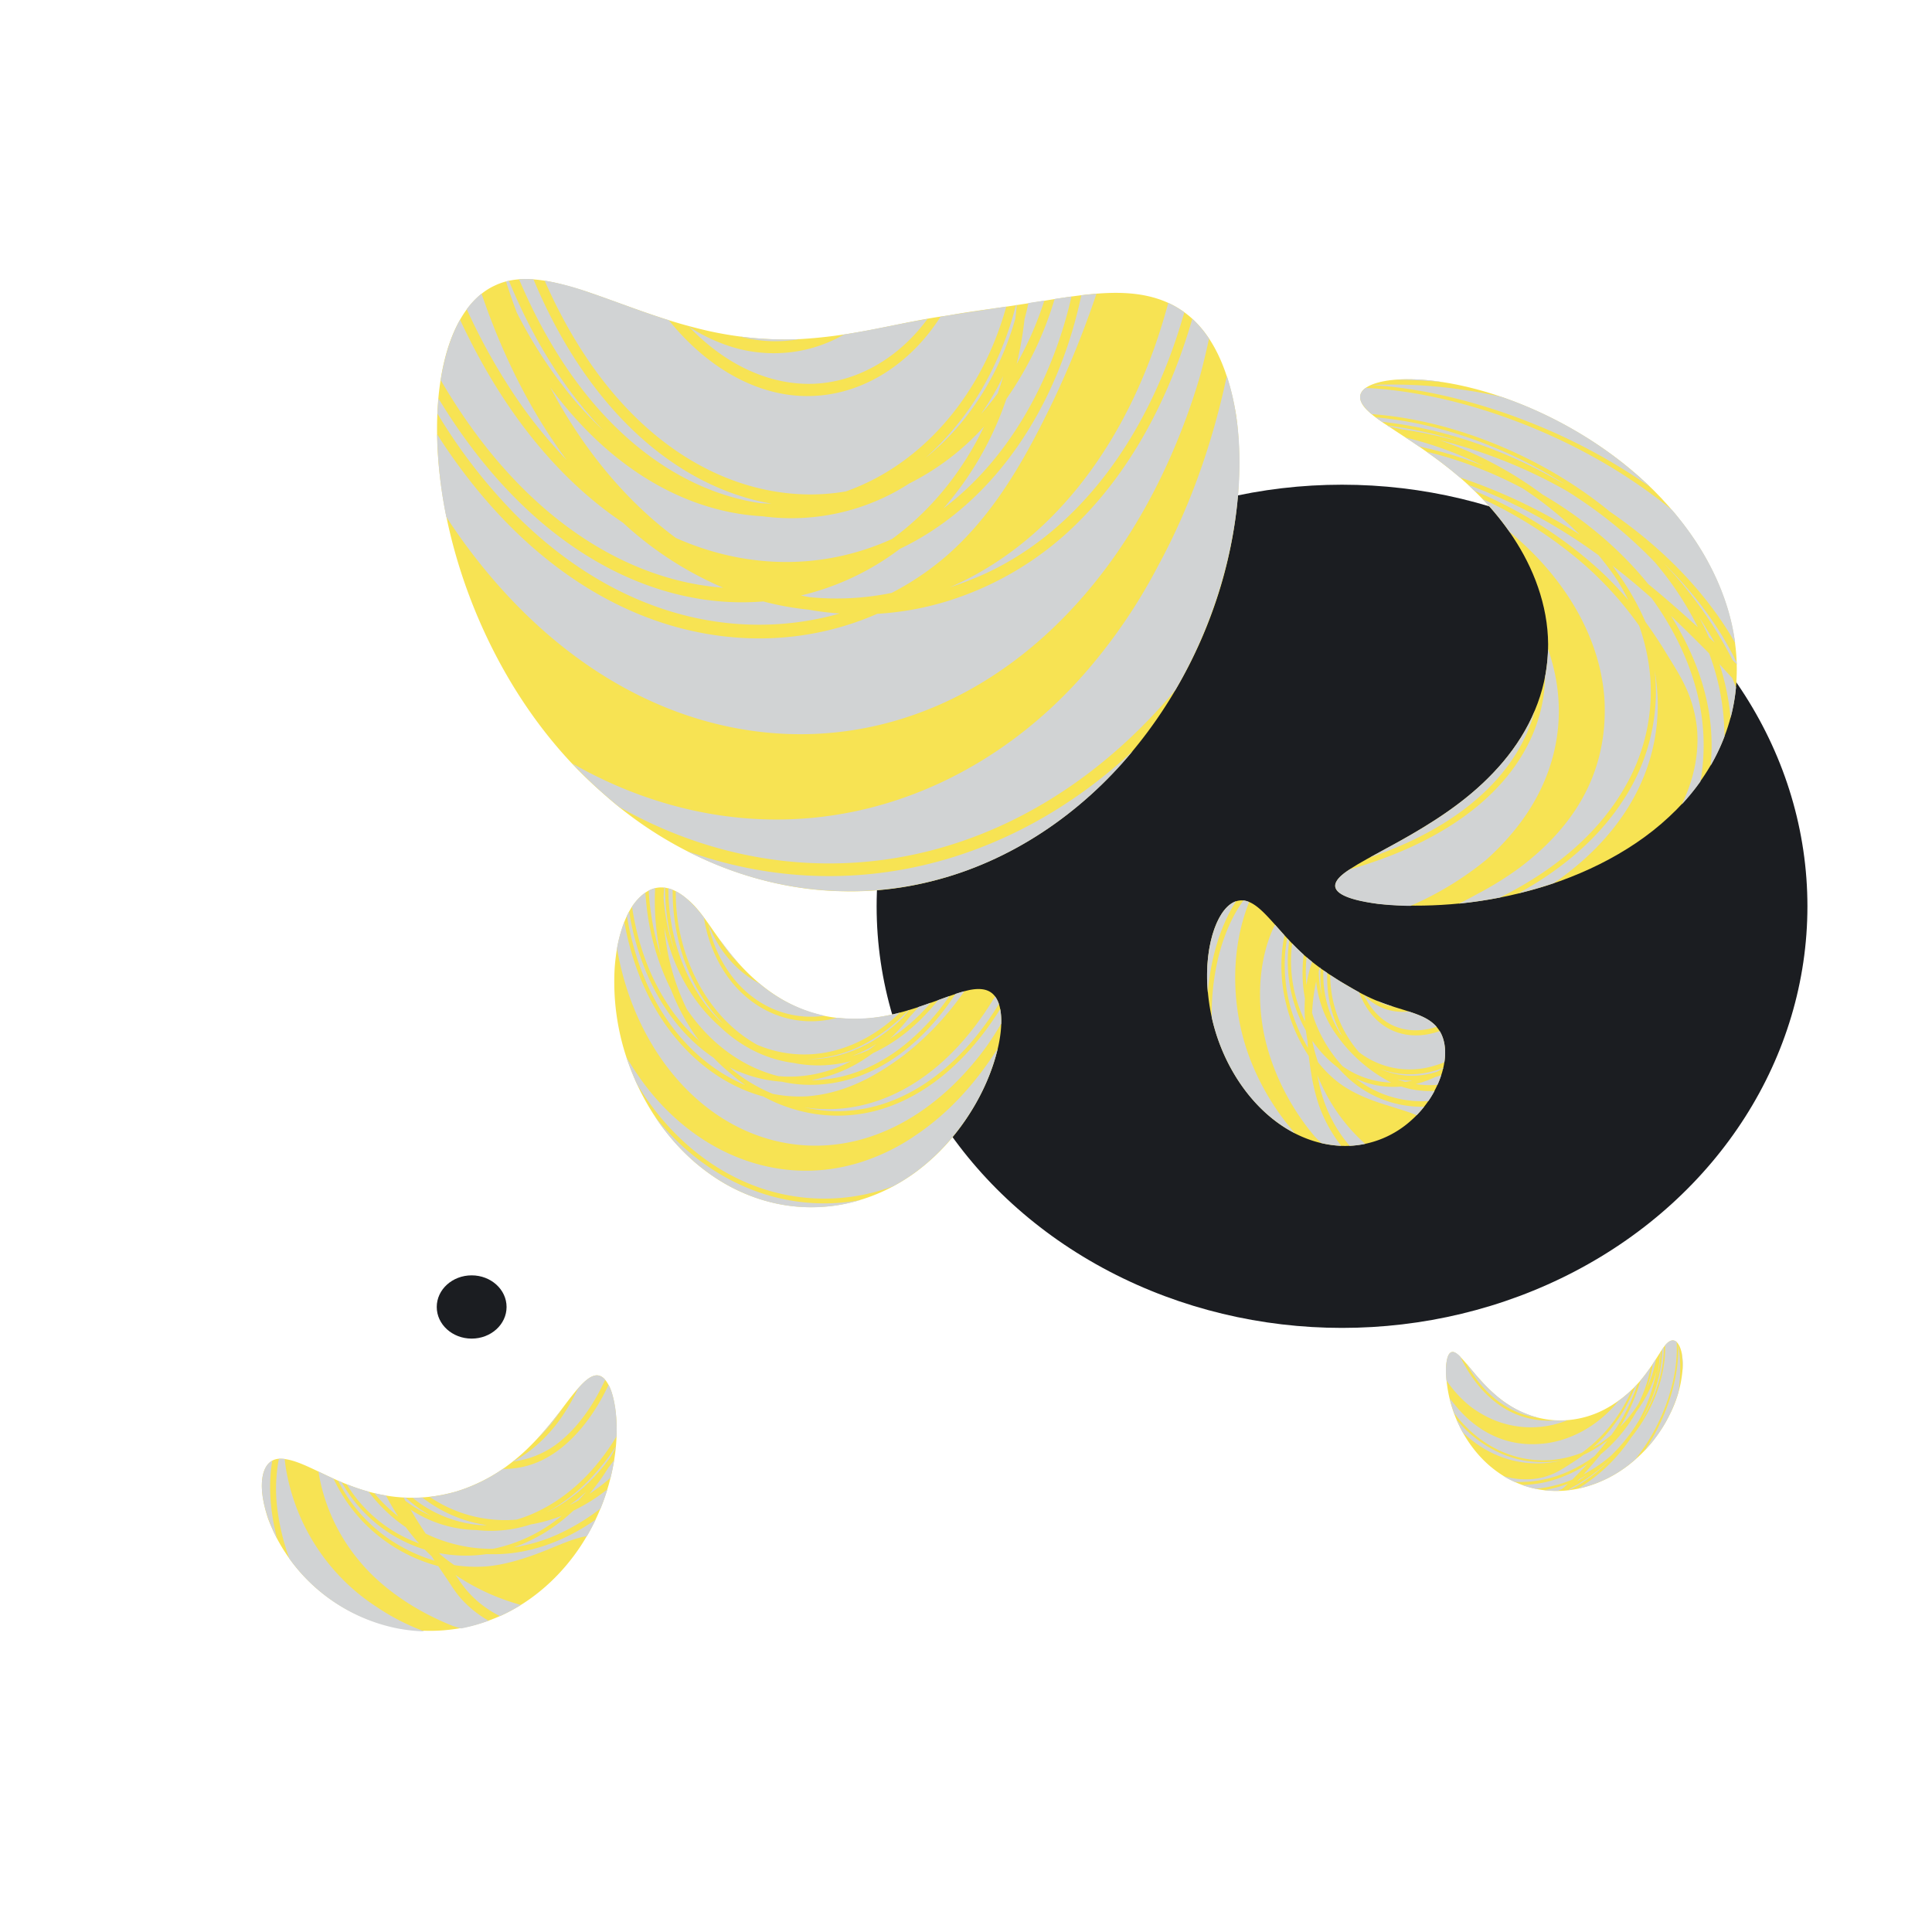 <?xml version="1.0"?>
<svg xmlns="http://www.w3.org/2000/svg" viewBox="0 0 1000 1000" width="1000" height="1000"><title>abstrakt-design-39</title><g id="73f500bc-df50-4b7f-a571-d91dd58f4ec5" data-name="abstrakt-design-39"><ellipse cx="694.63" cy="469.1" rx="240.89" ry="218.22" style="fill:#1b1d21"></ellipse><path d="M303.69,150.92c18.14,6.22,37.19,13.9,55.47,18.53a184.62,184.62,0,0,0,51.53,6.24c32.31-1.4,54.64-9,80-12.38,12.61-2.35,25.72-3.78,39.39-6,13.64-2,27.84-4.91,42.13-5.6,27.72-1.29,58.23,6.35,67.65,63.49,3.81,27.68,1.15,64.7-12.61,102.05C613.72,354.5,589.13,392.09,555.59,419c-33.32,27.06-75.59,43.45-119.4,42.31-43.66-.71-88.88-18.93-124.62-51.15-36.66-32-60.17-74.62-72.86-113.74-12.78-39.44-14.73-75.36-10.45-101,4.32-26,14.87-41.7,27.93-47.65C269.42,141.49,285.16,145,303.69,150.92Z" style="fill:#f7e353"></path><path d="M322.51,270.6c-27.3-18.3-53.53-46.6-75.25-86.88q-4.71-8.75-9.14-18.21c-4.52,8-8,18.46-10,31.25,42.5,72.88,97.72,103.85,146.2,107.44A180.77,180.77,0,0,1,322.51,270.6Z" style="fill:#d1d3d4"></path><path d="M293.34,238.14C276.1,215,261,186.41,249.25,152a41.77,41.77,0,0,0-7.65,8.08,314.22,314.22,0,0,0,21.82,40.08A247.22,247.22,0,0,0,293.34,238.14Z" style="fill:#d1d3d4"></path><path d="M263.43,145.35c-.5.11-1,.24-1.51.37,1.75,5.49,3.61,10.83,5.54,16a240.68,240.68,0,0,0,25.26,39.78,190.94,190.94,0,0,0,19.64,21.36C293.92,203.84,277,178.27,263.43,145.35Z" style="fill:#d1d3d4"></path><path d="M519.27,194.71v0c-1.17,2.4-2.41,4.76-3.7,7.09-2.41,4.31-5,8.5-7.85,12.54q4.61-5.17,8.74-10.83C517.48,200.57,518.42,197.65,519.27,194.71Z" style="fill:#d1d3d4"></path><path d="M375.93,178.61a89.37,89.37,0,0,1-19.33-9.52c23,24,49.8,32.67,73.06,28.66,20.8-3.53,38.38-16.28,50.41-32.67-14,2.35-27.5,5.56-43.24,8.07a73.07,73.07,0,0,1-17.66,7.28A73.82,73.82,0,0,1,375.93,178.61Z" style="fill:#d1d3d4"></path><path d="M519,211.78a168.15,168.15,0,0,1-30.68,51.37c1.08-.81,2.14-1.63,3.19-2.47,19.44-15.5,34.93-36.18,46.22-59.25a220,220,0,0,0,16.86-47.93q-4.38.58-8.72,1.25a178.15,178.15,0,0,1-24.91,51.64Q520,209.09,519,211.78Z" style="fill:#d1d3d4"></path><path d="M389.26,323.31a152.32,152.32,0,0,0,45.39-5.76,150.75,150.75,0,0,1-16.14-2,149.59,149.59,0,0,1-23.45-4.25q-5.85.48-11.84.44c-51-.29-110.37-29.9-156.27-105.49q-.34,3.83-.52,7.86a280.08,280.08,0,0,0,40.38,52.24C306.09,305.78,349.47,322.41,389.26,323.31Z" style="fill:#d1d3d4"></path><path d="M356.09,326.09c-42-9.9-85.91-37.88-122.8-90.75q-3.56-5.1-7-10.52A231.44,231.44,0,0,0,231,267.56q5.51,8.43,11.29,16.18c62.21,83.1,143.62,107.71,212.12,91.67,66.31-15.5,120.2-67.87,151.62-139.43a342.06,342.06,0,0,0,15.15-41.51q2.52-9.43,4.6-19.18A55.85,55.85,0,0,0,617.14,165c-12.38,42.84-32.37,78.09-57.25,103.46A164.84,164.84,0,0,1,492,310.62a152.69,152.69,0,0,1-37.93,7.08C424.83,330.51,391,334.32,356.09,326.09Z" style="fill:#d1d3d4"></path><path d="M569.51,249.21C588.17,226,603.16,196.32,613,161.66a47.8,47.8,0,0,0-8.32-4.88c-16.7,62.55-50.08,110.4-93,136.72A157.91,157.91,0,0,1,491.58,304c5.2-1.66,10.33-3.6,15.4-5.78C530,288.3,551.44,271.77,569.51,249.21Z" style="fill:#d1d3d4"></path><path d="M394.6,267.21c-36.11-1.93-76.33-21.34-109.81-66.73,18.21,34.15,40.68,59.93,65.08,78,39.48,17.46,79,15.45,111.91.46,20.69-15.08,36.8-35.64,47.56-58.19a131.71,131.71,0,0,1-38.62,29.45A112.61,112.61,0,0,1,394.6,267.21Z" style="fill:#d1d3d4"></path><path d="M355.74,440.58C396,461.5,441.27,466.4,482.15,456.1c41-10,77.67-35.21,104.16-67.39C522.59,448.2,437.32,469.73,355.74,440.58Z" style="fill:#d1d3d4"></path><path d="M608.41,357.06c28.91-49.34,37.26-104.12,31.41-141.88A122.54,122.54,0,0,0,635,194.54c-7.53,35.56-19.48,68.79-35.59,98.36a283.19,283.19,0,0,1-33.67,50.57c-57.62,69.64-150.59,103.15-244,64.27a233.69,233.69,0,0,1-25.39-12.5c4.84,5.16,9.92,10.15,15.27,14.91,3,2.64,6,5.19,9.09,7.64,59,33.2,123.33,37,180.13,16.59C541.11,420,578,393.46,608.41,357.06Z" style="fill:#d1d3d4"></path><path d="M526.22,188.37a175.91,175.91,0,0,0,14.34-32.81l-8.26,1.31c-.59,2.77-1.24,5.54-2,8.28A184.15,184.15,0,0,1,526.22,188.37Z" style="fill:#d1d3d4"></path><path d="M383,174.17a70.54,70.54,0,0,0,30.78,1.36A173.42,173.42,0,0,1,383,174.17Z" style="fill:#d1d3d4"></path><path d="M276.12,144.57a51.4,51.4,0,0,0-7.45,0c31.6,74.74,80.49,109.38,124.88,115.87q2.91.19,5.77.24c-27.46-4.79-55.94-19.78-81.09-47.69C302.43,195.45,287.94,172.85,276.12,144.57Z" style="fill:#d1d3d4"></path><path d="M545,207.77a510,510,0,0,0,22.52-55.69q-3.93.31-7.84.78c-10.56,50.25-37.38,96.12-77.88,122.26a143.56,143.56,0,0,1-16,8.95,137,137,0,0,1-51.21,24.15c1.52.32,3.05.62,4.57.89a142,142,0,0,0,42.39-2.23,147.1,147.1,0,0,0,28.81-19.56C514.82,265.79,530.7,237.38,545,207.77Z" style="fill:#d1d3d4"></path><path d="M526.29,157.84l-.44.06a170.59,170.59,0,0,1-12.19,33.2,147.85,147.85,0,0,1-34.74,46c22.69-18,38.73-44.19,46.62-72.2Q526,161.34,526.29,157.84Z" style="fill:#d1d3d4"></path><path d="M346.15,165.74c-14.16-4.38-28.48-10.12-42.46-14.82a135.23,135.23,0,0,0-21.8-5.69c39.37,89.6,104.22,118.06,155.91,109.13,37.79-13.33,65.36-45.87,78.67-82.14,1.65-4.46,3.12-9,4.38-13.53-10.37,1.61-20.29,3-30.2,4.62l-3.86.64C472,187.3,447,205.23,417.28,205,393.61,204.84,367.75,192.36,346.15,165.74Z" style="fill:#d1d3d4"></path><path d="M355.25,465c9,7.06,14,18.71,26,32.41,11.54,13.16,29.95,28.37,56.05,29.76,25.63,2.13,49.63-11.44,64.4-14.72,7.48-1.51,12.88,0,15.3,7.12,2.35,6.9,1.71,19.38-4.34,35.5-6,15.77-17.07,33.51-32.44,46.61-15.24,13.26-34.83,21.89-55.07,23-20.21,1.31-41.07-4.89-58.37-17.48C349.38,594.77,335.56,576,327.49,556a124.48,124.48,0,0,1-9.37-54.42c1-15.11,4.79-25.92,9.22-32.64C336.73,455.59,347,458,355.25,465Z" style="fill:#f7e353"></path><path d="M347.44,512.53a127.44,127.44,0,0,1-12.79-43.71c-.25-2.26-.46-4.53-.61-6.81a25.09,25.09,0,0,0-6.89,7.34c4.32,29.37,17.06,53.95,34.79,69.41A109.92,109.92,0,0,1,347.44,512.53Z" style="fill:#d1d3d4"></path><path d="M342,494.53a131.81,131.81,0,0,1-2.9-34.81,14.69,14.69,0,0,0-3.34,1.26,139.45,139.45,0,0,0,1.78,15.53A127.53,127.53,0,0,0,342,494.53Z" style="fill:#d1d3d4"></path><path d="M344.26,459.49l-.5-.06c-.15,1.81-.25,3.64-.31,5.48A110.87,110.87,0,0,0,346,481.42a102.71,102.71,0,0,0,3.23,11.05A112.23,112.23,0,0,1,344.26,459.49Z" style="fill:#d1d3d4"></path><path d="M453.73,540.31h0q-2.26,1.4-4.54,2.59a71,71,0,0,1-8.53,3.79,69.31,69.31,0,0,0,8.79-3.09C450.9,542.56,452.33,541.47,453.73,540.31Z" style="fill:#d1d3d4"></path><path d="M370.55,486.69a65.25,65.25,0,0,1-4-8.63c3.08,14.81,11.15,29.08,22.95,37.92a49.75,49.75,0,0,0,37.42,9.76A77.38,77.38,0,0,1,393.1,509.1a49.93,49.93,0,0,1-8.57-5.64A58.28,58.28,0,0,1,370.55,486.69Z" style="fill:#d1d3d4"></path><path d="M449.32,546.89a72.8,72.8,0,0,1-29.4,12.17c.76,0,1.52,0,2.28,0,14.06-.52,28.73-5.44,42.82-15.77a115,115,0,0,0,26.38-27.75c-1.87.67-3.82,1.39-5.85,2.14-10.53,13.16-22,22-33.54,27.33C451.12,545.63,450.22,546.27,449.32,546.89Z" style="fill:#d1d3d4"></path><path d="M366,550a86.68,86.68,0,0,0,19.82,11.71q-3.68-2.62-7.06-5.59a94,94,0,0,1-9.43-8.65c-1.59-1.07-3.14-2.19-4.66-3.39-19.63-15.24-34-40.95-39.05-72.22-.38.7-.75,1.44-1.12,2.21a145.84,145.84,0,0,0,6.19,24.66C338.16,520.19,350.45,537.89,366,550Z" style="fill:#d1d3d4"></path><path d="M353.37,541.44c-14.08-15.24-24.33-35.78-29.32-59.58-.32-1.53-.62-3.07-.9-4.63A69.85,69.85,0,0,0,319.34,491c.45,2.56,1,5.1,1.54,7.61,9.07,40.4,33.92,73.76,67.19,87.55,31.67,13.15,70.62,8.51,104.91-24.2a152.07,152.07,0,0,0,18.12-21c2.43-3.51,4.82-7.22,7.13-11.12a34.76,34.76,0,0,0-.52-7.54c-16.88,26.91-36.87,42.74-56.49,50.1a78.12,78.12,0,0,1-45.78,2.93,82.23,82.23,0,0,1-20.39-7.8C379.33,563.3,365,554.08,353.37,541.44Z" style="fill:#d1d3d4"></path><path d="M471.27,565.32c16.07-8.61,32-23.33,45.77-45.63a13.39,13.39,0,0,0-2-3.91c-25.24,42-57.57,58.17-86.08,58.32a76.37,76.37,0,0,1-12.81-1,82.52,82.52,0,0,0,9.37,1.59C440,576.28,455.67,573.67,471.27,565.32Z" style="fill:#d1d3d4"></path><path d="M372.21,531c-14-12.32-24.1-30.5-28.39-51.1a119.52,119.52,0,0,0,11.68,42.45c11.57,17.07,28.11,29.85,47.4,34.67a67,67,0,0,0,37.65-7.85,64.83,64.83,0,0,1-29.82,1C396.21,548.32,382.87,541.35,372.21,531Z" style="fill:#d1d3d4"></path><path d="M339,577.94c11.74,17.94,28.54,32.52,47.44,40.22a86.94,86.94,0,0,0,58.72,3C403.88,628.75,364.64,610.42,339,577.94Z" style="fill:#d1d3d4"></path><path d="M462.24,614c24.45-12.95,42.37-37.17,50.41-59a96.45,96.45,0,0,0,3.79-12.37c-12.51,19.72-26.76,34.28-41.7,44.43a107.6,107.6,0,0,1-28,14.1c-43.37,14.27-87.94-4.21-115.35-42.94q-3.8-5.31-7.17-11.11c1,2.93,2,5.89,3.25,8.86q1,2.47,2.13,4.92c16.18,27.11,40.61,47.43,68.9,55.54A101.85,101.85,0,0,0,462.24,614Z" style="fill:#d1d3d4"></path><path d="M460.64,537.66A96.46,96.46,0,0,0,481.75,519c-2.05.74-4.16,1.49-6.33,2.21-1.45,1.72-2.91,3.37-4.4,4.93A104.4,104.4,0,0,1,460.64,537.66Z" style="fill:#d1d3d4"></path><path d="M372.7,486.46a57,57,0,0,0,9.61,12.13C378.6,494.4,375.48,490.29,372.7,486.46Z" style="fill:#d1d3d4"></path><path d="M348.16,460.55a18,18,0,0,0-2.22-.73c0,25.56,9.31,51.27,26.23,68.17.74.67,1.49,1.33,2.25,2-10.71-10.9-18.38-25.05-22.49-40.21A108.47,108.47,0,0,1,348.16,460.55Z" style="fill:#d1d3d4"></path><path d="M468,546.06a150.69,150.69,0,0,0,31.15-33c-1.46.38-3,.85-4.57,1.38-23.79,36.07-53.65,48.78-80.06,46.89a71.41,71.41,0,0,1-9.95-1.45,69.63,69.63,0,0,1-26.9-7.45c.63.58,1.27,1.16,1.92,1.73a83.1,83.1,0,0,0,20.34,12,69.33,69.33,0,0,0,17.91,1.28C434.7,566.14,450.53,559.27,468,546.06Z" style="fill:#d1d3d4"></path><path d="M470.52,522.79l-.36.11a88.79,88.79,0,0,1-19.79,15.83,67.7,67.7,0,0,1-33.15,9.51c16.68.38,34.52-6.24,50.25-21.6C468.51,525.4,469.52,524.12,470.52,522.79Z" style="fill:#d1d3d4"></path><path d="M364.36,475a61.67,61.67,0,0,0-9.11-10,28.13,28.13,0,0,0-5.47-3.69c-.34,31.34,15,64.52,42.26,79.54,19.77,8.31,43.69,6.82,65.81-9.85a92.66,92.66,0,0,0,8-6.88,90.32,90.32,0,0,1-28.59,3c-1.28-.09-2.56-.2-3.82-.34-18.91,5.05-37-.73-49.83-13.14C373.28,503.74,366.57,489.38,364.36,475Z" style="fill:#d1d3d4"></path><path d="M864.08,694.32c1.75-1,3.38-.64,4.75,1.58s2.4,6.26,2.11,12.33a61.92,61.92,0,0,1-6.27,23.08,74.7,74.7,0,0,1-21.46,26.81C833.16,766,820.66,771,808.5,771.64A52.26,52.26,0,0,1,775,761.79c-9.55-6.78-16.73-16.71-21-26.74a68.72,68.72,0,0,1-5.58-26.69c.31-6.8,2-9.37,4.38-8.4s5.74,5.32,10.34,10.75,10.5,11.86,18,16.58a49.37,49.37,0,0,0,25.95,7.93,50,50,0,0,0,25.37-6.79,62.76,62.76,0,0,0,16.85-14.14C857.62,704.25,860.49,696.4,864.08,694.32Z" style="fill:#f7e353"></path><path d="M848,726.69a69.71,69.71,0,0,0,5.92-16.7c.17-.79.32-1.58.45-2.35a82.43,82.43,0,0,1-5.24,6.88,95.2,95.2,0,0,1-10.62,24.08A70.59,70.59,0,0,0,848,726.69Z" style="fill:#d1d3d4"></path><path d="M852.37,718.64a61.9,61.9,0,0,0,4.83-15.32c-.56.88-1.15,1.81-1.79,2.78-.26,1.83-.6,3.7-1,5.59A67.7,67.7,0,0,1,852.37,718.64Z" style="fill:#d1d3d4"></path><path d="M859.59,699.56c-.08.11-.15.23-.22.34q-.15,1.3-.36,2.64a68.83,68.83,0,0,1-.76,6.91c-.26,1.63-.58,3.26-1,4.9A65.89,65.89,0,0,0,859.59,699.56Z" style="fill:#d1d3d4"></path><path d="M816.41,766.67h0c.65-.38,1.29-.77,1.94-1.17,1.2-.74,2.39-1.52,3.56-2.32q-2.17,1.23-4.46,2.33Z" style="fill:#d1d3d4"></path><path d="M869.33,700.91c-.17-1.75-.4-3.49-.7-5.18.4,9.66-1.55,20.42-5,30.29a102.63,102.63,0,0,1-12.6,25,74.51,74.51,0,0,0,17.69-30.34c.33-2.25.58-4.46.73-6.64A76.3,76.3,0,0,0,869.33,700.91Z" style="fill:#d1d3d4"></path><path d="M814.46,765.18c2.31-2.33,4.73-4.79,7.18-7.41l-.94.6a68,68,0,0,1-18.83,8.31,59,59,0,0,1-14.09,1.92,51.18,51.18,0,0,0,7.05,2,65.83,65.83,0,0,0,19-4.75Z" style="fill:#d1d3d4"></path><path d="M830.85,743a71.19,71.19,0,0,1-6.53,6.33c1.52-.79,3-1.65,4.42-2.56a65.73,65.73,0,0,0,5.38-4.1l1.21-1.74a95.72,95.72,0,0,0,12.29-24.68c-.4.44-.82.89-1.25,1.33-.91,2.42-2,4.81-3.12,7.16A81.23,81.23,0,0,1,830.85,743Z" style="fill:#d1d3d4"></path><path d="M832.51,739.09a80.23,80.23,0,0,0,11.59-18.53c.19-.42.38-.84.56-1.26a62.77,62.77,0,0,1-7,5.89q-.83,1-1.68,2c-9.15,10.42-21.79,17.91-35.55,19.83-13.13,1.71-27.14-.79-40.39-12.47a63.83,63.83,0,0,1-7-7.45q-1.38-1.61-2.71-3.37a74.09,74.09,0,0,0,2.33,7.69c8.19,10.7,18,17.73,28.45,21.38a52.49,52.49,0,0,0,25.57,2.44,55.37,55.37,0,0,0,12.07-3.3A75.14,75.14,0,0,0,832.51,739.09Z" style="fill:#d1d3d4"></path><path d="M777.64,752.63a62.48,62.48,0,0,1-23.71-17.81,71.59,71.59,0,0,0,3.18,6.55C771,754.66,787.24,758.83,802,757.06a54.8,54.8,0,0,0,6.65-1.21,52.55,52.55,0,0,1-5.51.77A54.32,54.32,0,0,1,777.64,752.63Z" style="fill:#d1d3d4"></path><path d="M848.38,735.12a85.48,85.48,0,0,0,9-25.31A67.72,67.72,0,0,1,847,730.68a78,78,0,0,1-18.45,22.06c-3,3.73-6,7.18-8.91,10.39a75,75,0,0,0,14.17-9.65A90.3,90.3,0,0,0,848.38,735.12Z" style="fill:#d1d3d4"></path><path d="M796.66,733.93a54.44,54.44,0,0,1-22.93-12.23c-6.33-5.43-11.11-11.65-14.78-16C768.7,723.34,782.57,732.2,796.66,733.93Z" style="fill:#d1d3d4"></path><path d="M755.82,702.18c-4.13-4.37-7-3.1-7.39,6.18a48.44,48.44,0,0,0,.25,6.18A62.68,62.68,0,0,0,761,727.92a56.67,56.67,0,0,0,7.86,5,50.3,50.3,0,0,0,38.94,3.45c1.18-.37,2.34-.78,3.5-1.24-1.37.11-2.75.15-4.14.14-.78,0-1.55,0-2.32-.08a44.19,44.19,0,0,1-31.19-9.76C766.83,720,760.69,712.39,755.82,702.18Z" style="fill:#d1d3d4"></path><path d="M811.52,768a67.45,67.45,0,0,1-12.23,3.29,53.69,53.69,0,0,0,7.19.37l2.13-1C809.57,769.86,810.55,769,811.52,768Z" style="fill:#d1d3d4"></path><path d="M870.35,699.94a74,74,0,0,1,.5,9.43A32.82,32.82,0,0,0,870.35,699.94Z" style="fill:#d1d3d4"></path><path d="M861.22,697.21c-.3.4-.61.83-.92,1.29-.07,11.11-3.59,23.59-9.77,34.79-.22.45-.44.9-.67,1.34a77.76,77.76,0,0,0,9.7-23.23A61.76,61.76,0,0,0,861.22,697.21Z" style="fill:#d1d3d4"></path><path d="M796.2,765.17A40.33,40.33,0,0,1,778.15,764a54.84,54.84,0,0,0,5.72,3c14.06.71,26.72-3.66,37.48-10.55q2.05-1.32,4-2.78c2.25-2.55,4.49-5.26,6.64-8.11l-1.22.86a64.54,64.54,0,0,1-11.1,6.61c-1.92,1.43-3.88,2.77-5.79,4C808.51,760.39,804.44,763.61,796.2,765.17Z" style="fill:#d1d3d4"></path><path d="M811.85,771.35l.4-.05a77.83,77.83,0,0,0,8.91-5.35,84.67,84.67,0,0,0,12.55-10.73,94.38,94.38,0,0,1-21,15.25Z" style="fill:#d1d3d4"></path><path d="M867.83,694.65a2.87,2.87,0,0,0-3.75-.33,9.15,9.15,0,0,0-2.21,2c.45,14.81-5.59,32.91-17.41,47.49a88.21,88.21,0,0,1-24,24.36c-1.2.81-2.44,1.59-3.7,2.34a64.31,64.31,0,0,0,26.44-12.44c1-.8,2-1.63,3-2.47a101.75,101.75,0,0,0,17.46-32.46C866.71,713.79,868.35,703.65,867.83,694.65Z" style="fill:#d1d3d4"></path><path d="M236.13,772a89.21,89.21,0,0,0,30.72-16.67c9.06-7.39,16.45-16.34,22.61-24.24,12-16.06,20.06-27,26.47-12.32,2.71,7.05,4.4,19.55,2.35,34.38a114.21,114.21,0,0,1-17.71,47.06c-10,15.18-24.32,28.38-41.38,36.09A89.57,89.57,0,0,1,138.77,786.1c-6.88-20.84-1.93-31.39,6.58-31.07,9.13.23,19.66,7.52,34.42,13.34S213.27,778.47,236.13,772Z" style="fill:#f7e353"></path><path d="M210,790.45a81.42,81.42,0,0,1-17.19-15.78c-.7-.86-1.39-1.73-2.06-2.62a111.25,111.25,0,0,1-11.37-3.85,73.11,73.11,0,0,0,37.57,30.71A102.25,102.25,0,0,1,210,790.45Z" style="fill:#d1d3d4"></path><path d="M206.14,784.92q-3.45-5.28-6.37-10.85c-2.07-.35-4.09-.77-6.05-1.24,1.65,2,3.41,3.92,5.26,5.76A78.77,78.77,0,0,0,206.14,784.92Z" style="fill:#d1d3d4"></path><path d="M210,775.18l-1.05,0c.31.56.62,1.13.94,1.69a60.85,60.85,0,0,0,13.26,7.73A66.82,66.82,0,0,1,210,775.18Z" style="fill:#d1d3d4"></path><path d="M303.43,772.12h0c-1,.91-2,1.78-3,2.61-1.87,1.54-3.74,3-5.63,4.28,1.52-.73,3-1.52,4.55-2.35Q301.42,774.49,303.43,772.12Z" style="fill:#d1d3d4"></path><path d="M273.69,751.35a61.72,61.72,0,0,1-8.17,5.14,47.44,47.44,0,0,0,25.72-11.55c8-6.85,15.78-17.17,22-30.8-4-4.55-8.66-1.8-14.15,4.7a103.33,103.33,0,0,1-7.28,13A78,78,0,0,1,273.69,751.35Z" style="fill:#d1d3d4"></path><path d="M294.15,784.29A85.83,85.83,0,0,1,266,800.89l1.43-.22a88.47,88.47,0,0,0,26.84-9.22,110.67,110.67,0,0,0,16.6-10.68c1.34-3.31,2.51-6.62,3.51-9.9a96.15,96.15,0,0,1-17.6,11.06C295.9,782.74,295,783.53,294.15,784.29Z" style="fill:#d1d3d4"></path><path d="M210.47,802a83.85,83.85,0,0,0,14.47,5.83l-1.59-2.41q-1.78-1.65-3.48-3.36c-1.42-.44-2.82-.91-4.18-1.42a74.72,74.72,0,0,1-38.82-33.4l-1.87-.8a79.14,79.14,0,0,0,6.77,11.11A81.13,81.13,0,0,0,210.47,802Z" style="fill:#d1d3d4"></path><path d="M197.35,796.12a82.5,82.5,0,0,1-23.71-28.7c-.35-.69-.68-1.38-1-2.07-2.73-1.24-5.32-2.48-7.79-3.66.13.87.27,1.75.43,2.64a95.41,95.41,0,0,0,20.08,42.84c10.32,12.9,25.42,23.61,40.66,30.76,2.78,1.33,5.59,2.57,8.46,3.7,1.42.44,2.84.85,4.28,1.24a88.69,88.69,0,0,0,14.13-4,57.34,57.34,0,0,1-14.35-11.55c-3.1-3.5-5.28-7.27-7.83-11-1.28-1.89-2.57-3.79-3.85-5.7A84,84,0,0,1,197.35,796.12Z" style="fill:#d1d3d4"></path><path d="M246.1,827.84a54.79,54.79,0,0,0,12.69,8.65,92.92,92.92,0,0,0,10.83-5.78,115.24,115.24,0,0,1-29.75-12.85q-2.07-1.27-4.07-2.63c.56.79,1.12,1.58,1.64,2.37A53.16,53.16,0,0,0,246.1,827.84Z" style="fill:#d1d3d4"></path><path d="M246.44,791.93a63.65,63.65,0,0,1-34-10.62c2.52,4.26,5.16,8.42,7.88,12.48a78.54,78.54,0,0,0,34.76,7.9,81.32,81.32,0,0,0,35.7-17.15,80.63,80.63,0,0,1-16.08,4.51A66.69,66.69,0,0,1,246.44,791.93Z" style="fill:#d1d3d4"></path><path d="M140.94,756.08c-6.54,3.07-8.76,18.55,2.56,40.56C139.54,781.66,138.91,767.44,140.94,756.08Z" style="fill:#d1d3d4"></path><path d="M149.83,806.82a90.73,90.73,0,0,0,54.63,35.79,87,87,0,0,0,15.24,1.8,114.1,114.1,0,0,1-24.48-12.5,104.53,104.53,0,0,1-13.71-10.49,106.49,106.49,0,0,1-33.41-60.68c-.31-1.89-.56-3.75-.76-5.6a15,15,0,0,0-2-.11c-.35,0-.7,0-1,.06a82.79,82.79,0,0,0-.43,28.51A116,116,0,0,0,149.83,806.82Z" style="fill:#d1d3d4"></path><path d="M305.1,773.18a100.26,100.26,0,0,0,10.92-8.3c.77-3.12,1.39-6.2,1.86-9.2q-1.45,2.07-3,4A115.12,115.12,0,0,1,305.1,773.18Z" style="fill:#d1d3d4"></path><path d="M278,744.84a80.55,80.55,0,0,0,12.64-15.21C286.9,734.46,282.72,739.74,278,744.84Z" style="fill:#d1d3d4"></path><path d="M218.58,775.12c-1.69.1-3.36.15-5,.15a63.45,63.45,0,0,0,36.2,14.2c.71,0,1.42-.06,2.13-.1a69.83,69.83,0,0,1-21.73-6.9A74,74,0,0,1,218.58,775.12Z" style="fill:#d1d3d4"></path><path d="M287.38,800.46c6.73-2.72,12.2-4.85,16.38-5.29,1.67-2.85,3.2-5.76,4.58-8.69-15.94,11.31-33.77,17.45-50.34,17.94-2.11.07-4.21.06-6.28,0a73.41,73.41,0,0,1-24.38-.53c.17.22.33.45.49.68q3.49,2.91,7.29,5.53a72.4,72.4,0,0,0,13.32.83C261.36,810.7,276.19,805.22,287.38,800.46Z" style="fill:#d1d3d4"></path><path d="M318.72,749.19c0-.16,0-.31,0-.47a114.33,114.33,0,0,1-12.59,16,92.44,92.44,0,0,1-23.06,18c11.3-5.44,22.81-14.47,32.93-28.6Q317.4,751.73,318.72,749.19Z" style="fill:#d1d3d4"></path><path d="M260.24,760.33A84.9,84.9,0,0,1,236.13,772a78.64,78.64,0,0,1-13.76,2.78,69.58,69.58,0,0,0,45.06,11.77c16.42-4.88,33.32-16.45,46.85-35.65q2.49-3.54,4.83-7.4c.42-10.56-.94-19.22-3.18-24.73-.3-.72-.61-1.37-.93-2-8.4,18-19.6,30.34-30.44,36.83A45.51,45.51,0,0,1,260.24,760.33Z" style="fill:#d1d3d4"></path><path d="M693.75,508c4.22,2.37,8.33,5,12.75,7.18a93.64,93.64,0,0,0,14,5.64c4.86,1.59,9.9,2.91,14.46,4.85s8.62,4.58,11,9.48,2.84,11.87.45,20a54.4,54.4,0,0,1-15.78,24.59,51.28,51.28,0,0,1-31.82,13.33c-12.54.68-26.65-3.49-39.09-13.15S637.67,556.41,632,542.06a100.33,100.33,0,0,1-7.1-41.34c.56-12.23,3.63-21.87,7.35-27.62s8.16-7.81,12.45-6.84,8.29,4.8,12.26,9.06,8,9.07,12.06,13.24C677.28,497.21,685.46,502.78,693.75,508Z" style="fill:#f7e353"></path><path d="M675.44,516.86a72.55,72.55,0,0,1-.94-20c.09-.91.2-1.81.31-2.7-2-1.8-4-3.74-6-5.81a70.77,70.77,0,0,0,6.71,40.36A83.93,83.93,0,0,1,675.44,516.86Z" style="fill:#d1d3d4"></path><path d="M676.22,509.88a73.46,73.46,0,0,1,2.91-12.07c-1-.75-1.89-1.54-2.84-2.35a62.33,62.33,0,0,0-.41,6.35A71.33,71.33,0,0,0,676.22,509.88Z" style="fill:#d1d3d4"></path><path d="M683.57,501.19l-.44-.32c-.2.63-.38,1.26-.57,1.9a53.39,53.39,0,0,0,.59,7.26c.27,1.73.62,3.48,1.07,5.24A56.3,56.3,0,0,1,683.57,501.19Z" style="fill:#d1d3d4"></path><path d="M731.1,559.3h0c-.94,0-1.87,0-2.78-.06a40,40,0,0,1-5-.58q2,.75,4,1.32C728.6,559.81,729.84,559.58,731.1,559.3Z" style="fill:#d1d3d4"></path><path d="M709.88,518.48a28.72,28.72,0,0,1-4-3.59c3.19,6.64,8.09,12.67,15.14,15.91,6.27,2.86,14,3.48,22.58.67-3.71-4.26-9-6.16-14.5-7.94a27.77,27.77,0,0,1-7-.07A26.87,26.87,0,0,1,709.88,518.48Z" style="fill:#d1d3d4"></path><path d="M723,562.54a45.6,45.6,0,0,1-21.28-4.35l1,.75a54.33,54.33,0,0,0,20.86,9.66,55.36,55.36,0,0,0,15.75,1.3,54.52,54.52,0,0,0,3.19-5.22,48.59,48.59,0,0,1-17.24-2.29C724.48,562.46,723.74,562.51,723,562.54Z" style="fill:#d1d3d4"></path><path d="M670.86,529.86A84.16,84.16,0,0,0,677,542.35c-.1-1.18-.17-2.36-.23-3.54q-.51-2.7-.84-5.38c-.61-1.07-1.19-2.16-1.74-3.26a73.24,73.24,0,0,1-6.86-43.3c-.36-.38-.73-.77-1.09-1.17A70.94,70.94,0,0,0,665,496.83,81.77,81.77,0,0,0,670.86,529.86Z" style="fill:#d1d3d4"></path><path d="M665.61,519.3a80.32,80.32,0,0,1-1.15-33.19q.18-1,.39-1.95c-1.66-1.82-3.29-3.7-4.92-5.54-.38.75-.74,1.53-1.1,2.32-5.71,12.71-8.24,30-5.59,48.27,2.42,17.58,10.26,36,21.1,51.11q2.94,4.15,6.25,8c1.08,1.13,2.18,2.24,3.31,3.31a53.8,53.8,0,0,0,10.3,1.42,74.73,74.73,0,0,1-11.43-20.71,100.65,100.65,0,0,1-4.14-17.09c-.49-2.88-.9-5.76-1.21-8.62A85.52,85.52,0,0,1,665.61,519.3Z" style="fill:#d1d3d4"></path><path d="M688,576.63a71,71,0,0,0,10.56,16.44,50.87,50.87,0,0,0,8.07-1,92.83,92.83,0,0,1-22.55-30.51q-1.2-2.58-2.23-5.2c.24,1.23.49,2.45.74,3.66A74.49,74.49,0,0,0,688,576.63Z" style="fill:#d1d3d4"></path><path d="M691.71,535.61A57.39,57.39,0,0,1,681.24,508a100.2,100.2,0,0,0-2.1,16.24,71.6,71.6,0,0,0,15.69,27.55,45.87,45.87,0,0,0,25.26,8.58,79.52,79.52,0,0,1-28.38-24.79Z" style="fill:#d1d3d4"></path><path d="M639.8,466.45c-4.12,1.32-8.27,6.05-11.22,14.25s-4.65,19.71-3.41,33C626.71,494.64,632.32,478,639.8,466.45Z" style="fill:#d1d3d4"></path><path d="M627.19,526.52c4.19,19.41,15.41,40.33,32.55,53.38a69.54,69.54,0,0,0,10.57,6.71,128.78,128.78,0,0,1-23.81-39.89c-9.4-25.66-9-53-2-74.14.64-1.95,1.32-3.84,2.05-5.69a11.75,11.75,0,0,0-1.9-.63,9.78,9.78,0,0,0-1.06-.18c-5.71,7.79-10.53,18.61-13.4,31.23A126,126,0,0,0,627.19,526.52Z" style="fill:#d1d3d4"></path><path d="M732.77,561.13a47.37,47.37,0,0,0,11.28.35,47.68,47.68,0,0,0,1.94-5c-1.1.4-2.2.76-3.29,1.07A53.26,53.26,0,0,1,732.77,561.13Z" style="fill:#d1d3d4"></path><path d="M712.51,517.87a25.4,25.4,0,0,0,8.88,3.24C718.36,520.13,715.38,519.06,712.51,517.87Z" style="fill:#d1d3d4"></path><path d="M687,503.62c-.66-.45-1.33-.91-2-1.38a56.85,56.85,0,0,0,8.74,32.83c.34.44.68.88,1,1.31a63.2,63.2,0,0,1-7-20.23A61,61,0,0,1,687,503.62Z" style="fill:#d1d3d4"></path><path d="M718.1,572.14c5.67,1.8,10.83,3.28,15.15,5.1a56,56,0,0,0,3.85-4.39,56.55,56.55,0,0,1-40.72-16.19q-2-1.9-3.81-4a60.42,60.42,0,0,1-13.23-13.86c0,.34,0,.68.08,1a90.54,90.54,0,0,0,2.8,10,61.18,61.18,0,0,0,7.76,8.19C698,565.17,708.64,569.26,718.1,572.14Z" style="fill:#d1d3d4"></path><path d="M747,553l.06-.26a49.87,49.87,0,0,1-13.46,3.15A43.7,43.7,0,0,1,714,553.13a40.86,40.86,0,0,0,30,1.51C744.93,554.12,746,553.55,747,553Z" style="fill:#d1d3d4"></path><path d="M703.43,513.56c-3.29-1.75-6.45-3.59-9.68-5.59-1.78-1.1-3.51-2.21-5.23-3.35a61,61,0,0,0,14.89,40A43.09,43.09,0,0,0,742,551.74a52.55,52.55,0,0,0,5.61-1.93c.9-5.89.23-10.88-1.63-14.69-.25-.5-.51-1-.79-1.43-11.58,4.12-21.89,2.18-29.29-3.06C709.94,526.41,705.93,520.15,703.43,513.56Z" style="fill:#d1d3d4"></path><path d="M705,209c-2.25-4.12-.85-7.63,5.46-10.08s17.45-3.7,33.7-1.51,37.29,7.91,60.48,19.7c23,11.72,48,29.53,66.66,54.21,18.65,24.19,29,53,27.53,80-1.17,27.1-14.18,52.33-35,71.53-20.68,19.36-49.2,32.69-77.26,39.45-28,7-55.57,7.37-73.22,5.51-18.21-2.4-24.7-6.67-21.48-11.79,3-5.23,15.77-11.32,31.56-20.08s34.57-20.18,49.19-35.61c14.76-15.27,25.33-34.54,27.93-55.26,2.89-20.78-2.72-41-11.8-57.74S767,256.91,755,246.55C730.09,225.76,709.72,217.42,705,209Z" style="fill:#f7e353"></path><path d="M788,252.72a213.85,213.85,0,0,0-43.42-17.33q-3.14-.85-6.21-1.59c5.42,3.81,11.25,8.19,17.18,13.31a283,283,0,0,1,62.07,29.58A183.92,183.92,0,0,0,788,252.72Z" style="fill:#d1d3d4"></path><path d="M767.49,241a193.07,193.07,0,0,0-40-14.56c2.22,1.46,4.57,3,7,4.67q7.31,1.53,14.79,3.7C755.33,236.57,761.41,238.64,767.49,241Z" style="fill:#d1d3d4"></path><path d="M718,220.23l.85.57q3.48.64,7,1.46c6.09.88,12.24,2,18.38,3.44q6.5,1.49,13,3.35A211.3,211.3,0,0,0,718,220.23Z" style="fill:#d1d3d4"></path><path d="M887.51,332.62h0q-1.29-2.3-2.65-4.58c-1.69-2.83-3.47-5.66-5.34-8.46q2.79,5.15,5.15,10.44Z" style="fill:#d1d3d4"></path><path d="M724.1,199.06c-4.75-.06-9.5,0-14.11.24,26.09,1.56,54.53,8.62,80.21,18.67a297.6,297.6,0,0,1,64,34.19c-24.61-23.8-53.4-38.7-77.12-46.77q-8.94-2-17.67-3.32A252.59,252.59,0,0,0,724.1,199.06Z" style="fill:#d1d3d4"></path><path d="M883,336.54c-5.68-5.69-11.67-11.67-18.09-17.74.46.74.92,1.48,1.37,2.23,8.28,13.73,14.45,28.16,17.56,43.69a108.19,108.19,0,0,1,1.57,31.59,101.57,101.57,0,0,0,7.17-15.05,123.14,123.14,0,0,0-7.94-43.06Z" style="fill:#d1d3d4"></path><path d="M827.49,294.72a176.28,176.28,0,0,1,15.38,16c-1.75-3.54-3.68-7-5.76-10.41a152.9,152.9,0,0,0-9.68-12.91q-2.16-1.57-4.37-3.12a278.72,278.72,0,0,0-63.26-33.41q1.65,1.51,3.28,3.1c6.26,2.63,12.43,5.55,18.46,8.72A220.53,220.53,0,0,1,827.49,294.72Z" style="fill:#d1d3d4"></path><path d="M817.44,290.06a223.55,223.55,0,0,0-46.9-30.31c-1.08-.53-2.17-1-3.26-1.55a143.54,143.54,0,0,1,14.05,17.07c1.66,1.37,3.3,2.77,4.89,4.19,25.72,22.87,42.64,52.67,44.3,83.54,1.25,29.42-9,59.69-43.81,86a168.43,168.43,0,0,1-21.83,13.6q-4.67,2.63-9.77,5.13c6.87-.71,14-1.76,21.29-3.19,30.86-15.36,52.29-35.33,64.75-57.35a98.18,98.18,0,0,0,13.08-55.82,104.91,104.91,0,0,0-5.82-27.49A179.41,179.41,0,0,0,817.44,290.06Z" style="fill:#d1d3d4"></path><path d="M839.88,414.61c-11.75,18-29.66,34.41-54,47.8,6.14-1.48,12.33-3.26,18.45-5.33C843.65,429.82,859,395,858,362a104.34,104.34,0,0,0-1.55-15,95.57,95.57,0,0,1,.64,12.35A102.65,102.65,0,0,1,839.88,414.61Z" style="fill:#d1d3d4"></path><path d="M810.78,254A260,260,0,0,0,745,227.77,196.78,196.78,0,0,1,798.47,256c20.59,12,39.68,27.81,54.66,46.33,9.26,7.55,17.76,15.12,25.68,22.32a166.23,166.23,0,0,0-22.36-33.75A235.82,235.82,0,0,0,810.78,254Z" style="fill:#d1d3d4"></path><path d="M794.42,367.88c-7.8,18.92-22.41,35-38.72,47.5s-34.18,21.55-46.86,28.55C758.81,426.9,786.17,398.54,794.42,367.88Z" style="fill:#d1d3d4"></path><path d="M698.63,450c-12.8,8-10.13,14.63,14.73,17.87a159.38,159.38,0,0,0,16.69,1,166.44,166.44,0,0,0,39.11-23.75A132,132,0,0,0,784.5,429c20.41-25.43,26.93-55.69,19.18-85.07-.7-2.69-1.51-5.38-2.44-8a86.66,86.66,0,0,1-.68,9.18c-.22,1.7-.48,3.4-.8,5.08-.46,23.69-11.38,47.12-34.2,66.38C749.39,430.18,727.32,441.79,698.63,450Z" style="fill:#d1d3d4"></path><path d="M890,343.75a126.49,126.49,0,0,1,5.74,27.85,97.62,97.62,0,0,0,2.82-15.79c-.65-1.65-1.32-3.28-2-4.93C894.35,348.54,892.17,346.14,890,343.75Z" style="fill:#d1d3d4"></path><path d="M721.74,196.57a240.74,240.74,0,0,1,25.5,1.29A107.35,107.35,0,0,0,721.74,196.57Z" style="fill:#d1d3d4"></path><path d="M712.07,216c1,.76,2.08,1.55,3.24,2.36,29.88,3,62.55,13.92,91.11,30.41,1.15.59,2.3,1.21,3.44,1.82a233.12,233.12,0,0,0-60-27.32A199.05,199.05,0,0,0,712.07,216Z" style="fill:#d1d3d4"></path><path d="M878.35,376.84c1,11.1-.65,24.65-7.87,39.53a117.18,117.18,0,0,0,9.65-11.84c5.49-30.86-3-59.91-18.84-85.41-2-3.25-4.18-6.45-6.46-9.57-6.3-5.62-13-11.24-20.13-16.72.68,1,1.34,1.94,2,2.91a138.4,138.4,0,0,1,15,26.18c3.36,4.61,6.45,9.27,9.31,13.82C868.62,348.46,876.25,358.26,878.35,376.84Z" style="fill:#d1d3d4"></path><path d="M898.93,343.87c0-.3,0-.59,0-.88a163.36,163.36,0,0,0-12.13-21,197.18,197.18,0,0,0-25.65-30.45,210.6,210.6,0,0,1,35.67,50.18Z" style="fill:#d1d3d4"></path><path d="M706.87,200.79c-3.14,2.28-3.66,5.06-1.83,8.18a22.14,22.14,0,0,0,5,5.4c40,2.79,87.1,20.73,123.3,50.52,23.52,16.11,44.19,35.9,59.44,59.16q2.81,4.31,5.34,8.75c-2.74-21.23-12.19-42.56-26.73-61.51q-2.85-3.72-5.89-7.26c-24.24-19.76-52.22-35.41-82.86-46.79C758.09,208.12,731.22,201.93,706.87,200.79Z" style="fill:#d1d3d4"></path><ellipse cx="244.13" cy="676.49" rx="18.07" ry="16.37" style="fill:#1b1d21"></ellipse></g></svg>